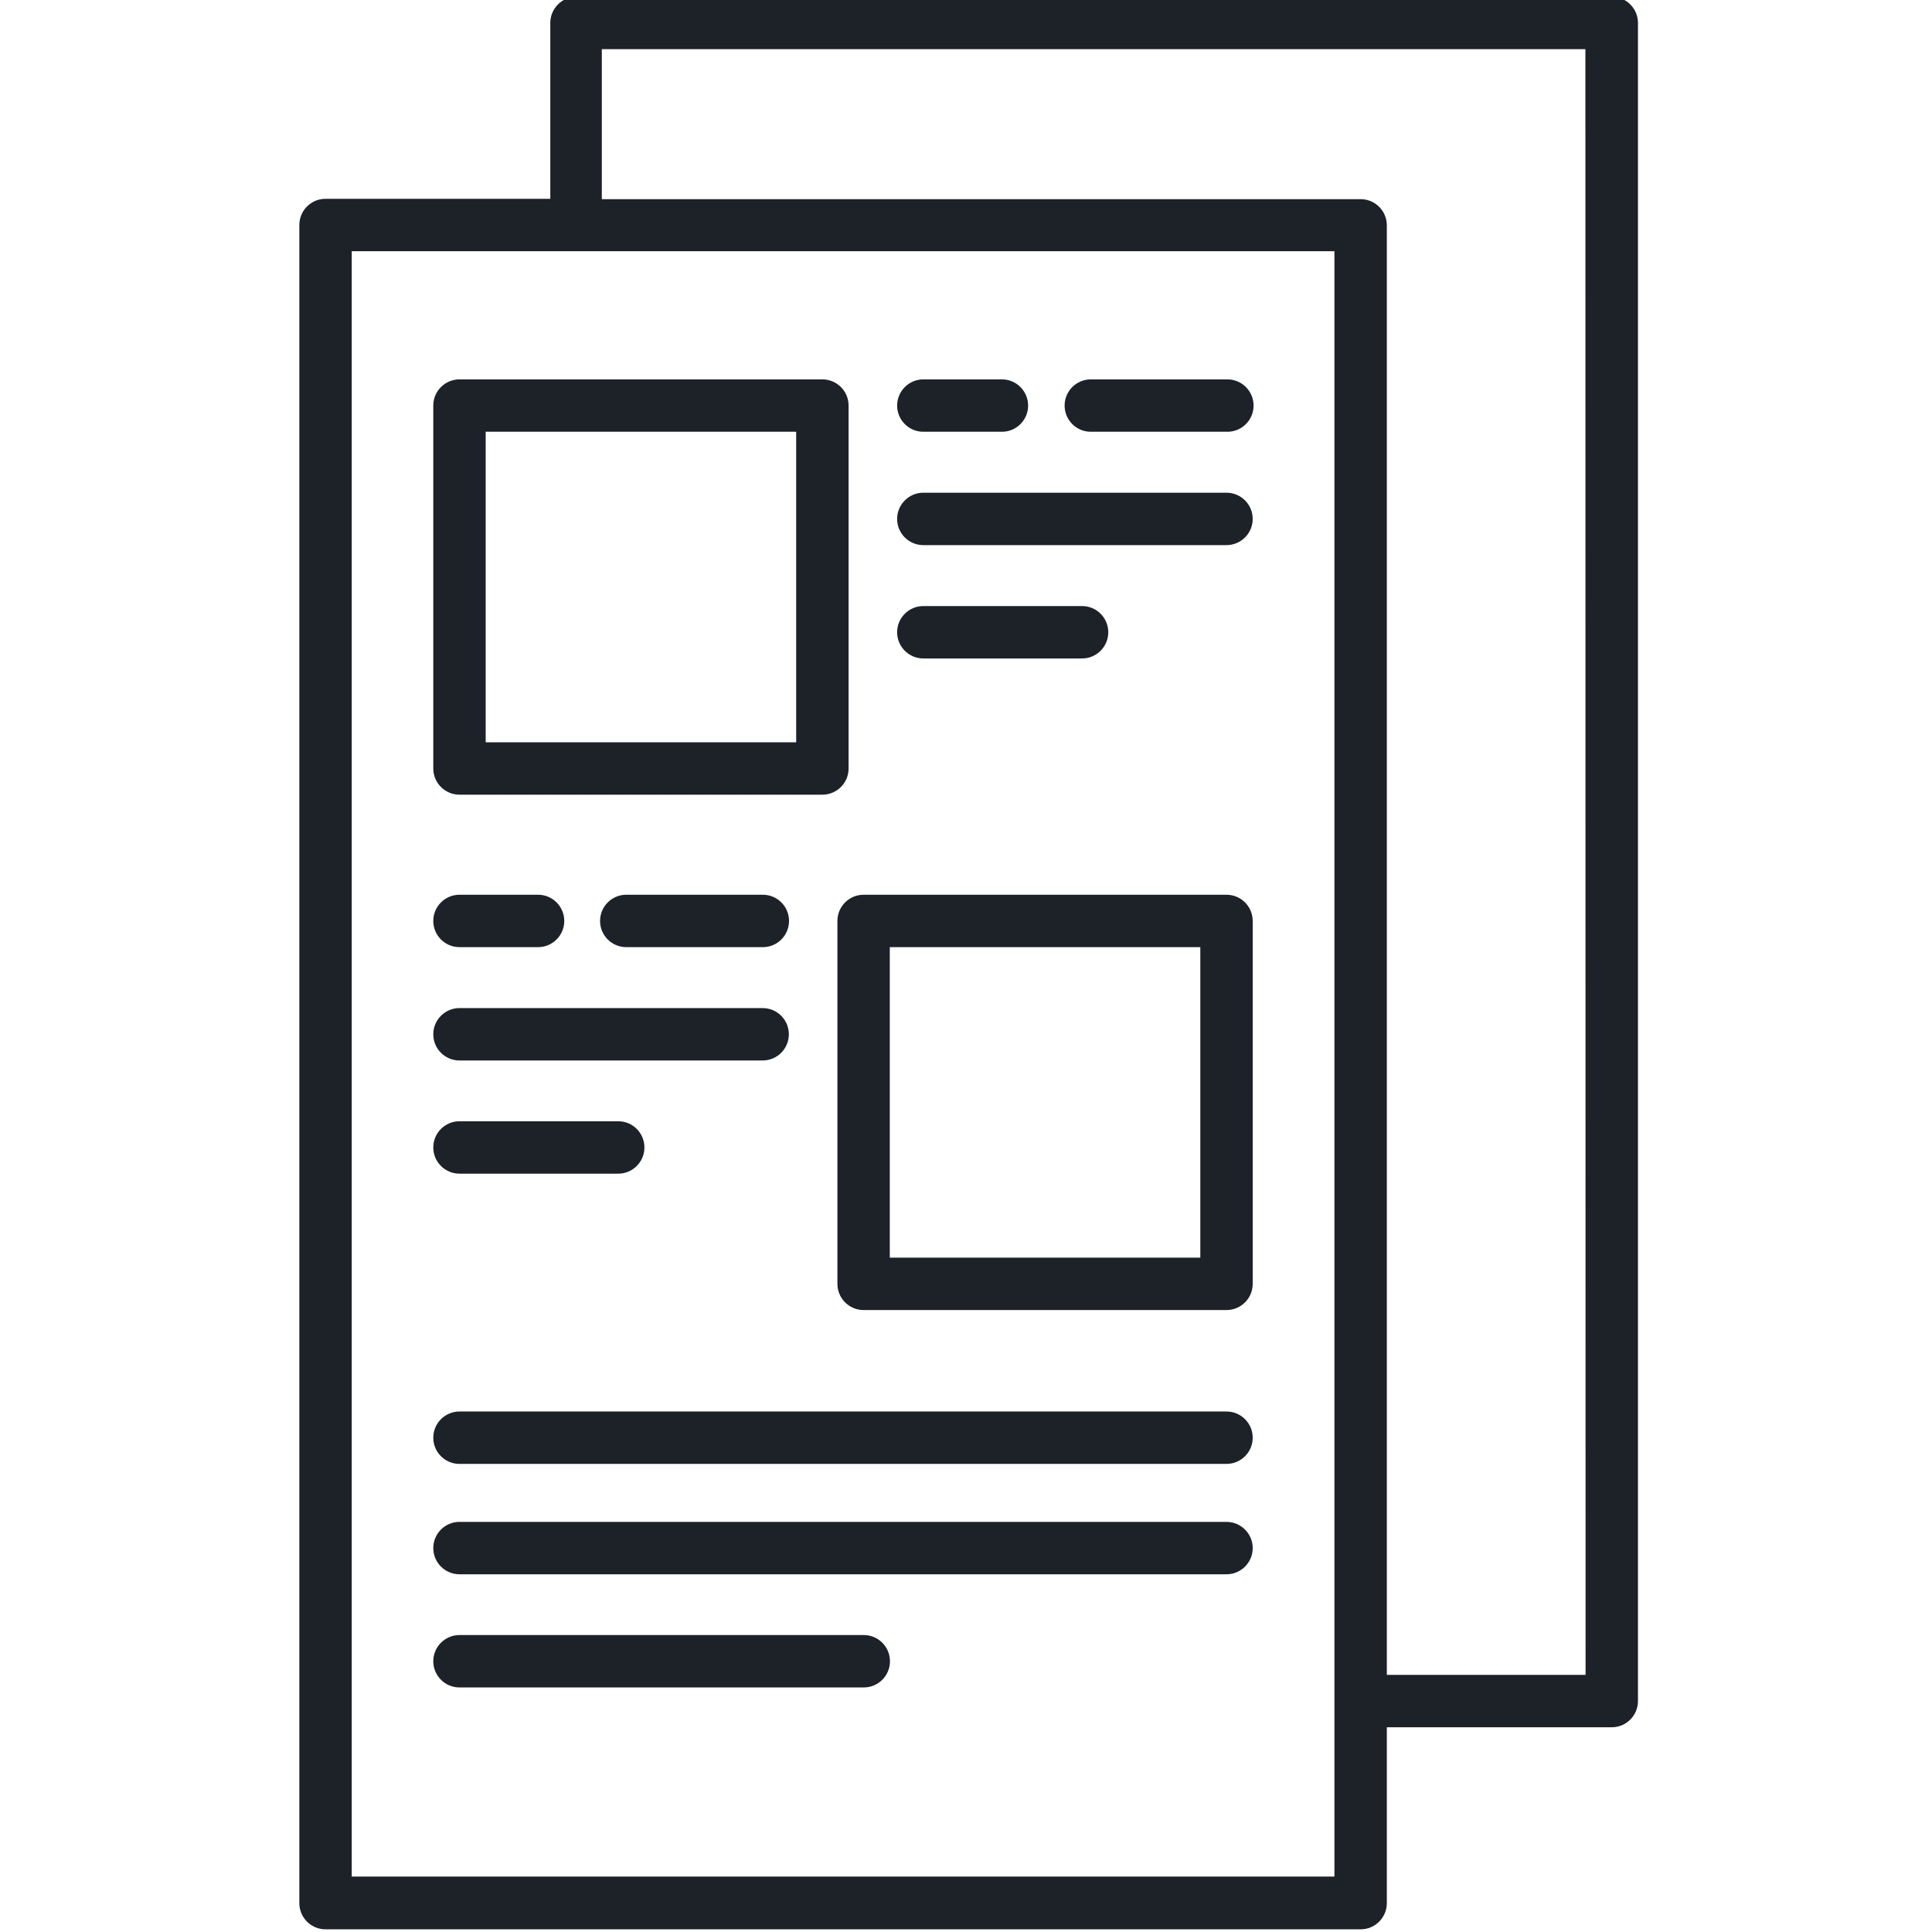 <?xml version="1.0" encoding="UTF-8"?> <svg xmlns="http://www.w3.org/2000/svg" height="592pt" viewBox="-91 1 592 592.822" width="592pt"> <g id="surface1"> <path d="M 243.297 133.484 L 285.203 133.484 C 289.641 133.484 293.242 129.887 293.242 125.449 C 293.242 121.012 289.641 117.41 285.203 117.41 L 243.297 117.41 C 238.859 117.41 235.258 121.012 235.258 125.449 C 235.258 129.887 238.859 133.484 243.297 133.484 Z M 243.297 133.484 " style=" stroke:none;fill-rule:nonzero;fill:rgb(11.373%,12.941%,15.686%);fill-opacity:1;"></path> <path d="M 191.906 133.484 L 216.023 133.484 C 220.457 133.484 224.059 129.887 224.059 125.449 C 224.059 121.012 220.457 117.41 216.023 117.41 L 191.906 117.41 C 187.469 117.41 183.867 121.012 183.867 125.449 C 183.867 129.887 187.469 133.484 191.906 133.484 Z M 191.906 133.484 " style=" stroke:none;fill-rule:nonzero;fill:rgb(11.373%,12.941%,15.686%);fill-opacity:1;"></path> <path d="M 191.906 168.266 L 284.934 168.266 C 289.371 168.266 292.973 164.664 292.973 160.227 C 292.973 155.789 289.371 152.188 284.934 152.188 L 191.906 152.188 C 187.469 152.188 183.867 155.789 183.867 160.227 C 183.867 164.664 187.469 168.266 191.906 168.266 Z M 191.906 168.266 " style=" stroke:none;fill-rule:nonzero;fill:rgb(11.373%,12.941%,15.686%);fill-opacity:1;"></path> <path d="M 191.906 203.043 L 240.617 203.043 C 245.055 203.043 248.656 199.441 248.656 195.004 C 248.656 190.566 245.055 186.965 240.617 186.965 L 191.906 186.965 C 187.469 186.965 183.867 190.566 183.867 195.004 C 183.867 199.441 187.469 203.043 191.906 203.043 Z M 191.906 203.043 " style=" stroke:none;fill-rule:nonzero;fill:rgb(11.373%,12.941%,15.686%);fill-opacity:1;"></path> <path d="M 112.008 275.547 L 100.754 275.547 C 96.316 275.547 92.715 279.148 92.715 283.586 C 92.715 288.023 96.316 291.625 100.754 291.625 L 142.66 291.625 C 147.098 291.625 150.699 288.023 150.699 283.586 C 150.699 279.148 147.098 275.547 142.66 275.547 Z M 112.008 275.547 " style=" stroke:none;fill-rule:nonzero;fill:rgb(11.373%,12.941%,15.686%);fill-opacity:1;"></path> <path d="M 49.578 291.625 L 73.691 291.625 C 78.129 291.625 81.73 288.023 81.73 283.586 C 81.73 279.148 78.129 275.547 73.691 275.547 L 49.578 275.547 C 45.141 275.547 41.539 279.148 41.539 283.586 C 41.539 288.023 45.141 291.625 49.578 291.625 Z M 49.578 291.625 " style=" stroke:none;fill-rule:nonzero;fill:rgb(11.373%,12.941%,15.686%);fill-opacity:1;"></path> <path d="M 49.578 326.402 L 142.605 326.402 C 147.043 326.402 150.645 322.801 150.645 318.363 C 150.645 313.926 147.043 310.324 142.605 310.324 L 49.578 310.324 C 45.141 310.324 41.539 313.926 41.539 318.363 C 41.539 322.801 45.141 326.402 49.578 326.402 Z M 49.578 326.402 " style=" stroke:none;fill-rule:nonzero;fill:rgb(11.373%,12.941%,15.686%);fill-opacity:1;"></path> <path d="M 49.578 361.129 L 98.289 361.129 C 102.727 361.129 106.328 357.527 106.328 353.09 C 106.328 348.652 102.727 345.051 98.289 345.051 L 49.578 345.051 C 45.141 345.051 41.539 348.652 41.539 353.09 C 41.539 357.527 45.141 361.129 49.578 361.129 Z M 49.578 361.129 " style=" stroke:none;fill-rule:nonzero;fill:rgb(11.373%,12.941%,15.686%);fill-opacity:1;"></path> <path d="M 403.098 0 L 85.48 0 C 81.043 0 77.445 3.602 77.445 8.039 L 77.445 62 L 8.477 62 C 4.039 62 0.438 65.602 0.438 70.039 L 0.438 584.961 C 0.438 589.398 4.039 593 8.477 593 L 326.09 593 C 330.527 593 334.129 589.398 334.129 584.961 L 334.129 531 L 403.148 531 C 407.586 531 411.188 527.398 411.188 522.961 L 411.188 8.039 C 411.188 3.602 407.586 0 403.148 0 Z M 318.051 522.906 L 318.051 576.816 L 16.516 576.816 L 16.516 78.078 L 318.051 78.078 Z M 395.113 514.922 L 334.129 514.922 L 334.129 70.145 C 334.129 65.707 330.527 62.109 326.09 62.109 L 93.254 62.109 L 93.254 16.074 L 395.059 16.074 Z M 395.113 514.922 " style=" stroke:none;fill-rule:nonzero;fill:rgb(11.373%,12.941%,15.686%);fill-opacity:1;"></path> <path d="M 49.578 244.844 L 160.934 244.844 C 165.371 244.844 168.973 241.242 168.973 236.805 L 168.973 125.449 C 168.973 121.012 165.371 117.41 160.934 117.41 L 49.578 117.41 C 45.141 117.41 41.539 121.012 41.539 125.449 L 41.539 236.805 C 41.539 241.242 45.141 244.844 49.578 244.844 Z M 57.617 133.484 L 152.895 133.484 L 152.895 228.766 L 57.617 228.766 C 57.617 228.766 57.617 133.484 57.617 133.484 Z M 57.617 133.484 " style=" stroke:none;fill-rule:nonzero;fill:rgb(11.373%,12.941%,15.686%);fill-opacity:1;"></path> <path d="M 165.543 283.586 L 165.543 394.941 C 165.543 399.379 169.145 402.98 173.582 402.98 L 284.934 402.98 C 289.371 402.98 292.973 399.379 292.973 394.941 L 292.973 283.586 C 292.973 279.148 289.371 275.547 284.934 275.547 L 173.633 275.547 C 169.195 275.516 165.574 279.094 165.543 283.531 C 165.543 283.531 165.543 283.586 165.543 283.586 Z M 181.617 291.625 L 276.898 291.625 L 276.898 386.902 L 181.617 386.902 C 181.617 386.902 181.617 291.625 181.617 291.625 Z M 181.617 291.625 " style=" stroke:none;fill-rule:nonzero;fill:rgb(11.373%,12.941%,15.686%);fill-opacity:1;"></path> <path d="M 49.578 450.191 L 284.934 450.191 C 289.371 450.191 292.973 446.59 292.973 442.152 C 292.973 437.715 289.371 434.113 284.934 434.113 L 49.578 434.113 C 45.141 434.113 41.539 437.715 41.539 442.152 C 41.539 446.59 45.141 450.191 49.578 450.191 Z M 49.578 450.191 " style=" stroke:none;fill-rule:nonzero;fill:rgb(11.373%,12.941%,15.686%);fill-opacity:1;"></path> <path d="M 49.578 484.059 L 284.934 484.059 C 289.371 484.059 292.973 480.457 292.973 476.02 C 292.973 471.582 289.371 467.98 284.934 467.98 L 49.578 467.98 C 45.141 467.98 41.539 471.582 41.539 476.02 C 41.539 480.457 45.141 484.059 49.578 484.059 Z M 49.578 484.059 " style=" stroke:none;fill-rule:nonzero;fill:rgb(11.373%,12.941%,15.686%);fill-opacity:1;"></path> <path d="M 49.578 518.781 L 173.633 518.781 C 178.07 518.781 181.672 515.18 181.672 510.742 C 181.672 506.305 178.07 502.703 173.633 502.703 L 49.578 502.703 C 45.141 502.703 41.539 506.305 41.539 510.742 C 41.539 515.18 45.141 518.781 49.578 518.781 Z M 49.578 518.781 " style=" stroke:none;fill-rule:nonzero;fill:rgb(11.373%,12.941%,15.686%);fill-opacity:1;"></path> </g> </svg> 